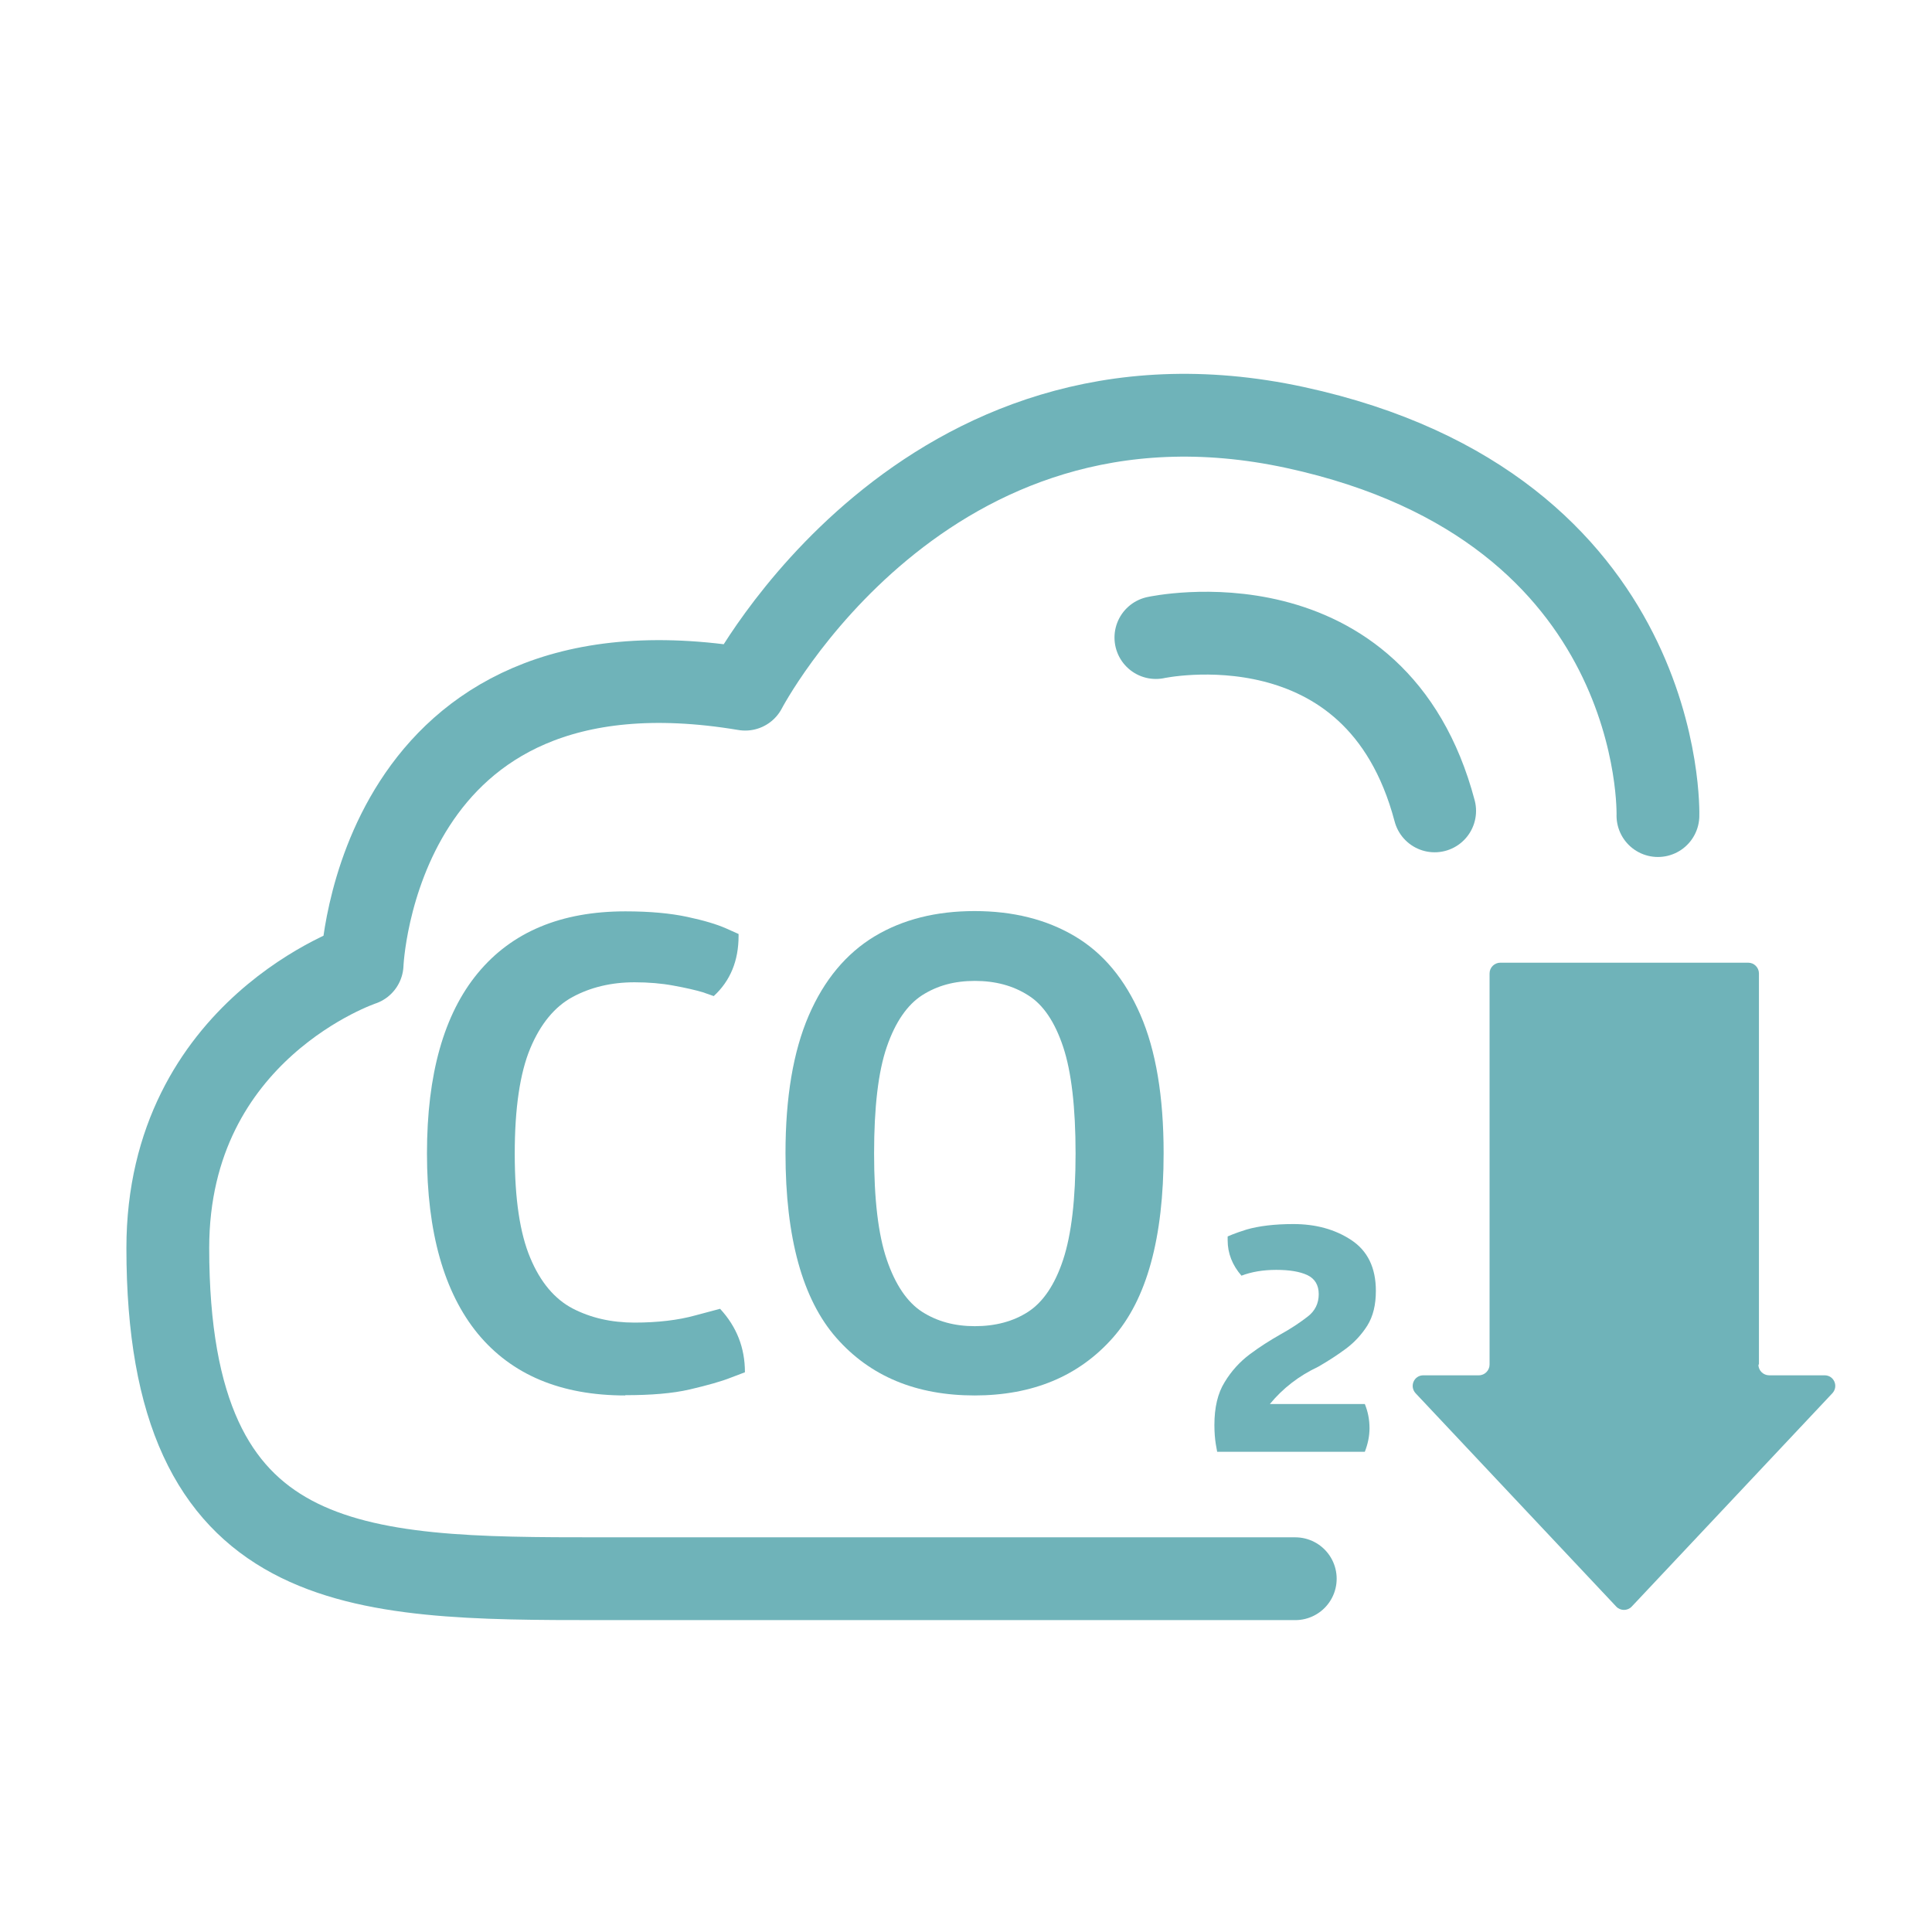 <?xml version="1.0" encoding="UTF-8"?>
<svg id="_圖層_1" data-name="圖層 1" xmlns="http://www.w3.org/2000/svg" viewBox="0 0 70 70">
  <defs>
    <style>
      .cls-1 {
        fill: #6fb3b9;
        stroke-width: 0px;
      }

      .cls-2 {
        fill: none;
        stroke: #6fb3b9;
        stroke-linecap: round;
        stroke-linejoin: round;
        stroke-width: 3px;
      }
    </style>
  </defs>
  <g>
    <path class="cls-2" d="m46.93,57.2h-25.18c-8.89,0-15.67-.05-15.67-11.98,0-7.94,7.04-10.28,7.04-10.28,0,0,.46-12.22,13.88-9.97,0,0,6.45-12.4,19.93-9.48s13.14,14.06,13.14,14.06"/>
    <g>
      <path class="cls-1" d="m22.66,50.56c-2.34,0-4.12-.75-5.35-2.24-1.22-1.49-1.84-3.67-1.84-6.53s.61-5.04,1.84-6.53c1.23-1.49,3.01-2.24,5.35-2.24.89,0,1.63.07,2.24.2.61.13,1.07.27,1.39.41l.47.21v.07c0,.9-.3,1.63-.9,2.18l-.4-.14c-.27-.08-.62-.16-1.06-.24-.43-.08-.9-.12-1.41-.12-.84,0-1.59.18-2.24.53s-1.17.98-1.54,1.87c-.37.89-.56,2.16-.56,3.81s.19,2.89.56,3.77c.37.89.89,1.5,1.54,1.84.66.34,1.4.51,2.24.51s1.59-.09,2.2-.26l.9-.24c.6.65.9,1.41.9,2.3l-.5.19c-.35.14-.85.28-1.49.43s-1.43.21-2.35.21Z"/>
      <path class="cls-1" d="m35.32,50.56c-2.12,0-3.79-.69-5.02-2.09-1.22-1.39-1.84-3.62-1.84-6.69,0-2.02.28-3.68.84-4.98.56-1.3,1.36-2.25,2.38-2.87,1.03-.62,2.24-.92,3.63-.92s2.6.3,3.63.91c1.03.61,1.82,1.56,2.38,2.85.56,1.29.84,2.96.84,5.01,0,3.07-.61,5.3-1.84,6.69-1.23,1.39-2.9,2.09-5.02,2.09Zm0-2.51c.74,0,1.39-.17,1.93-.52.54-.35.97-.98,1.27-1.89.3-.91.45-2.19.45-3.85s-.15-2.96-.45-3.86c-.3-.9-.72-1.53-1.27-1.87-.55-.35-1.19-.52-1.93-.52s-1.36.17-1.91.52c-.54.35-.97.97-1.28,1.87s-.46,2.19-.46,3.86.15,2.94.46,3.85c.31.91.74,1.54,1.28,1.89.55.35,1.18.52,1.91.52Z"/>
      <path class="cls-1" d="m49.46,52.6h-5.36l-.05-.28c-.03-.19-.05-.42-.05-.69,0-.63.12-1.15.37-1.55.24-.4.55-.74.91-1.01.36-.27.74-.51,1.11-.72.38-.21.71-.43.98-.64.28-.21.41-.49.41-.82s-.14-.56-.41-.69c-.28-.13-.65-.19-1.13-.19s-.89.07-1.26.21c-.33-.38-.5-.81-.5-1.28v-.14s.23-.11.68-.25c.45-.13,1.02-.2,1.7-.2.81,0,1.51.19,2.1.58.59.39.89,1,.89,1.84,0,.51-.1.92-.31,1.26-.21.33-.47.61-.78.84s-.65.45-1,.65c-.7.33-1.28.78-1.75,1.35h3.44c.11.27.17.56.17.88,0,.28-.06.57-.17.85Z"/>
    </g>
    <path class="cls-1" d="m63.73,49.44v-14.17c0-.21-.17-.39-.39-.39h-8.98c-.21,0-.39.17-.39.39v14.17c0,.21-.17.39-.39.39h-2.01c-.34,0-.51.4-.28.65l3.47,3.69,3.8,4.04c.15.16.41.16.56,0l3.8-4.04,3.47-3.69c.23-.25.06-.65-.28-.65h-2.01c-.21,0-.39-.17-.39-.39Z"/>
  </g>
  <path class="cls-2" d="m41.88,23.1s7.98-1.74,10.1,6.28"/>
</svg>